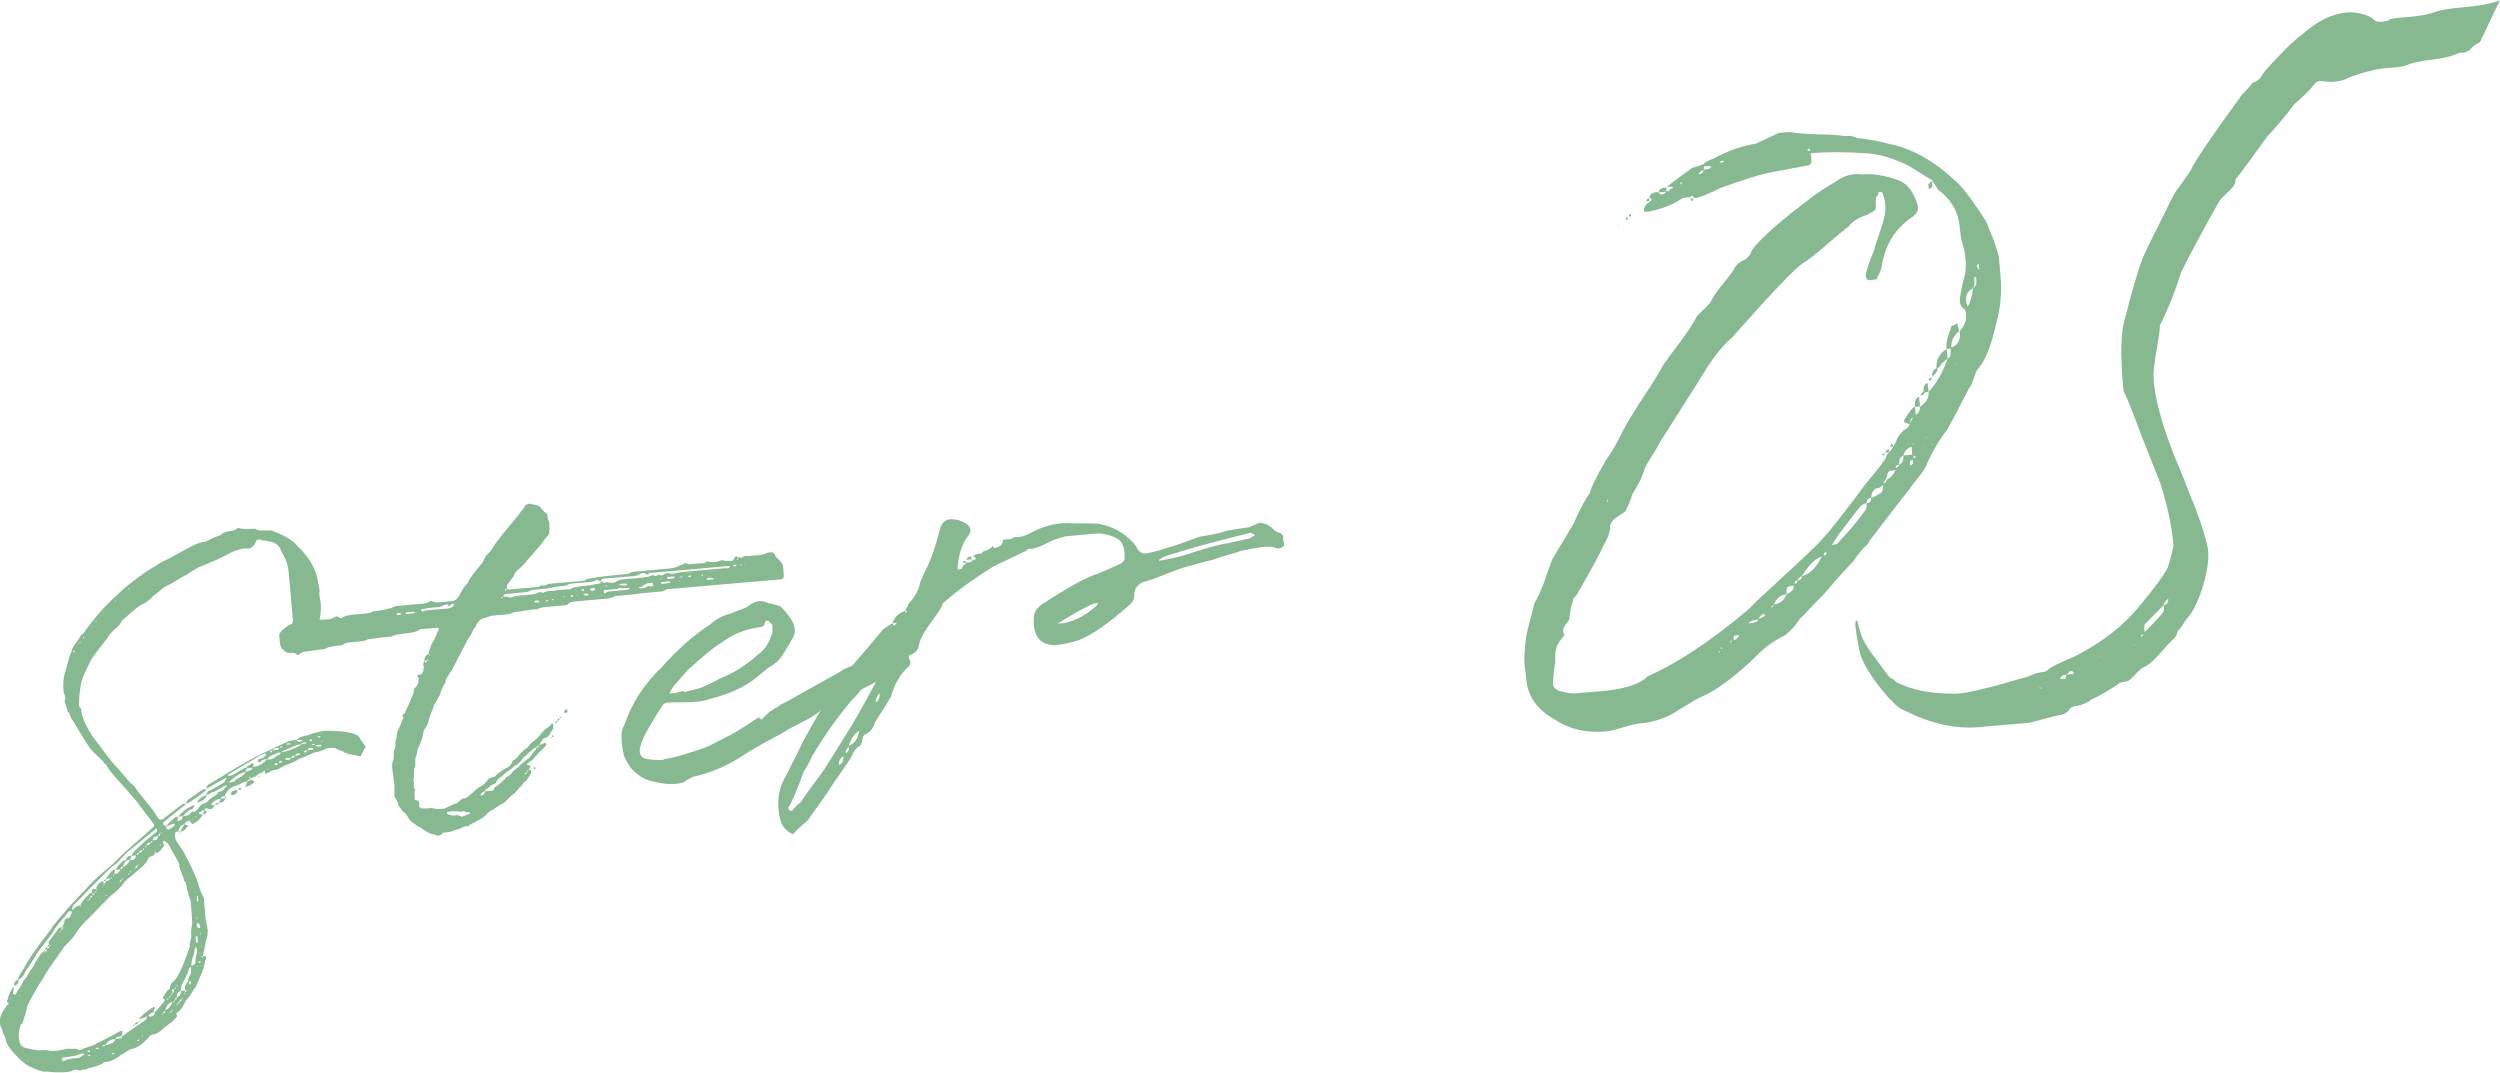 <?xml version="1.0" encoding="UTF-8"?><svg id="_レイヤー_2" xmlns="http://www.w3.org/2000/svg" xmlns:xlink="http://www.w3.org/1999/xlink" viewBox="0 0 115.94 49.74"><defs><style>.cls-1{fill:#86b98f;}.cls-2{filter:url(#drop-shadow-1);}</style><filter id="drop-shadow-1" filterUnits="userSpaceOnUse"><feOffset dx="0" dy="0"/><feGaussianBlur result="blur" stdDeviation="3"/><feFlood flood-color="#fff" flood-opacity=".6"/><feComposite in2="blur" operator="in"/><feComposite in="SourceGraphic"/></filter></defs><g id="design"><g class="cls-2"><path class="cls-1" d="M11.48,36.24c.12-.05,.18-.09,.18-.12-.12,.01-.19,.05-.18,.12h-.03c-.09,.01-.14,.02-.16,.04-.02,0-.07,.03-.16,.08-.09,.05-.16,.08-.21,.08-.25,.08-.41,.24-.5,.48l.09,.05s-.04,.02-.08,.06v-.11c-.12,0-.18,.05-.19,.12l.19-.02c0,.13-.1,.2-.28,.21,0,.05-.06,.09-.18,.1,0-.04,.06-.08,.18-.12l.05-.06c.01-.06,.03-.09,.04-.11-.14,.01-.29,.09-.44,.23v.05s.03,0,.03,.01c0,0,0,.01,.03,.01h.11s-.03,.03-.05,.06c-.02,.03-.03,.05-.05,.07s-.03,.03-.05,.03c-.01,.04-.05,.04-.11,.02-.06-.02-.09-.03-.11-.03-.06-.03-.1,0-.13,.09l.06,.02s.06,.03,.06,.05l-.1,.12h-.08s.02-.08,.06-.19c-.07,0-.15,.04-.23,.1,0,.04,0,.05-.02,.06,.02,.02,.06,.02,.11,.02,.02,.02,.05,.02,.08,.02-.03,.07-.07,.12-.12,.15-.03,.07-.12,.16-.28,.24-.07,.08-.13,.05-.2-.09v-.03c-.16,.05-.25,.11-.26,.18l.06,.02s.06,.02,.08,.02l.03,.02c-.11,.19-.23,.28-.35,.27l.09-.17s.01-.04,.04-.07c.02-.03,.04-.06,.06-.1-.18,.05-.27,.17-.29,.35h.11s-.02,.04-.02,.07c-.02-.03-.05-.06-.09-.07h-.13s-.02,.08-.02,.15c-.01,.07,0,.16,.05,.27l.34,.51c.28,.52,.49,.96,.63,1.32,.11,.39,.21,.66,.31,.81l.05,.59,.03,.38c.02,.05,.04,.12,.05,.21,0,.09,.02,.15,.04,.19-.01,.04-.01,.08,.01,.12,.02,.04,.02,.07,0,.09,0,.09,0,.17-.03,.25-.03,.08-.09,.37-.19,.88h.03c.09-.01,.13,.02,.12,.1-.03,.07-.06,.18-.09,.32-.03,.14-.06,.24-.09,.32-.03,.06-.08,.17-.15,.34-.07,.17-.12,.29-.17,.37-.03,.04-.09,.12-.17,.26-.08,.13-.15,.23-.22,.29-.03,.04-.07,.1-.12,.2-.05,.09-.08,.15-.09,.17l-.12,.15s-.07,.07-.1,.09l-.05,.03s-.04,.05,0,.08c.03,.03,.04,.06,.02,.08l-.22,.24s-.1,.07-.19,.14c-.09,.07-.16,.13-.22,.17-.18,.18-.34,.27-.46,.28-.11,0-.2,.08-.28,.21-.26,.27-.51,.43-.74,.47-.07,.02-.17,.07-.28,.15-.12,.07-.2,.12-.23,.14-.13,.12-.32,.22-.54,.29-.14,.01-.22,.03-.24,.05-.1,.08-.25,.14-.44,.19-.19,.04-.33,.09-.39,.13h-.13c-.07,.05-.15,.06-.24,.03-.09-.03-.17-.03-.22,0-.05,.04-.13,.07-.25,.08s-.19,.03-.23,.05c-.11,0-.25,0-.43-.03-.18-.03-.32-.04-.41-.03-.13,0-.39-.1-.78-.28-.33-.22-.62-.52-.89-.89-.06-.07-.1-.17-.13-.3-.03-.13-.07-.22-.11-.27-.02-.03-.03-.08-.04-.13s-.02-.09-.04-.11c-.15-.29-.11-.6,.13-.93,.02-.02,.04-.05,.06-.09s.04-.07,.06-.08c.1-.05,.1-.1-.01-.16,0-.05,0-.09,.04-.11,.02-.15,.09-.31,.2-.5l.07-.09c0,.09,0,.15-.01,.19,0,.02,0,.04-.02,.08,0,.04,.02,.07,.06,.1,.05,0,.08-.02,.08-.03,.03-.07,.09-.18,.18-.31,.09-.13,.15-.24,.17-.31,.02-.02,.05-.06,.11-.13,.06-.07,.09-.13,.11-.18,.03-.06,.08-.13,.14-.22,.07-.09,.11-.16,.14-.21,.01-.05,.11-.21,.28-.46,.01-.04,.06-.08,.12-.12l.1-.12v.11c.06,0,.09-.04,.08-.11h-.08s.02-.08,.07-.11l.1-.12v-.13c.04-.06,.2-.27,.47-.64,.02-.02,.07-.03,.16-.04v.08s.03-.03,.03-.03c.02-.02,.03-.03,.05-.03-.02,0-.04,0-.05,0l-.03-.02s.04-.09,.07-.17c.03-.07,.04-.13,.04-.17,.07-.06,.14-.09,.23-.1,0-.02,.02-.06,.06-.14,.04-.08,.05-.13,.03-.16h-.13s-.17,.22-.17,.22l-.34,.41s-.07,.09-.11,.15-.08,.12-.12,.19c-.04,.07-.08,.12-.11,.16-.42,.54-.63,.82-.63,.84-.05,.09-.13,.23-.26,.42-.13,.18-.22,.33-.29,.44-.04,.15-.16,.27-.34,.38,0-.02,0-.05,.02-.08,.01-.04,.03-.07,.04-.11,.01-.04,.1-.18,.26-.43,.17-.32,.42-.69,.74-1.12l.51-.67c.04-.09,.14-.22,.28-.38,.14-.16,.23-.26,.28-.32,.13-.17,.35-.42,.65-.73,.31-.31,.51-.53,.61-.65,.15-.16,.47-.45,.98-.87l.42-.41c.18-.18,.46-.43,.83-.75,.37-.32,.58-.51,.65-.57,.08-.06,.09-.13,0-.22l-.79-1.04c-.4-.47-.71-.82-.93-1.05-.28-.32-.43-.53-.46-.63l-.06-.02s-.04-.07-.06-.1c-.04-.05-.13-.14-.28-.27-.15-.13-.25-.24-.31-.32-.12-.15-.39-.59-.82-1.31-.06-.05-.11-.17-.17-.36-.05-.01-.09-.06-.09-.15-.08-.26-.13-.4-.14-.42,.05,0,.07-.07,.04-.19l-.07-.21c-.04-.41,0-.75,.1-1.01l.12-.44c.01-.06,.03-.13,.06-.22,.03-.09,.06-.17,.09-.22,.02-.13,.11-.28,.26-.46,.02-.02,.05-.08,.11-.17,.05-.1,.12-.16,.19-.21,.03-.04,.08-.11,.14-.2,.06-.09,.12-.17,.17-.23,.18-.23,.37-.45,.56-.67l.4-.41c.71-.69,1.42-1.24,2.12-1.64,.13-.1,.32-.2,.54-.29,.14-.08,.45-.26,.93-.51,.31-.17,.54-.26,.71-.28,.02,0,.04,0,.08-.02,.04-.01,.07-.03,.12-.05,.04-.02,.07-.03,.09-.04,.07-.04,.16-.09,.29-.13,.12-.05,.19-.07,.21-.07,.06-.1,.19-.16,.38-.18,.19-.03,.31-.07,.38-.13,.02-.02,.04-.03,.06-.03,.03,0,.05,0,.07,.02,.11,.04,.33,.05,.65,.02,.05,0,.08,0,.08,.02,.08,.05,.19,.07,.36,.06,.16,0,.28,0,.35,0,.58,.2,.97,.43,1.19,.68,.38,.38,.62,.69,.73,.94,.15,.27,.24,.54,.26,.79,0,.02,.02,.08,.04,.2,.03,.12,.04,.21,.02,.28,0,.11,.01,.25,.06,.43,.04,.41-.02,.82-.16,1.23,0,.04-.01,.13-.04,.29-.03,.16-.05,.27-.06,.34,0,.16-.02,.25-.06,.28-.03,.02-.13,0-.28-.06-.09-.03-.17-.07-.23-.12-.06-.05-.13-.12-.21-.21-.08-.09-.14-.15-.18-.19,.01-.06,0-.15-.07-.29-.06-.14-.06-.25-.01-.32,.01-.04,.02-.13,0-.27l-.18-2.06c-.03-.29-.1-.54-.23-.76,0-.02-.02-.06-.06-.12-.04-.06-.06-.11-.07-.14-.09-.24-.28-.38-.55-.41-.04-.01-.11-.03-.21-.04-.1,0-.18-.03-.24-.06-.09,0-.14,.04-.15,.09l-.09,.17c-.12,.14-.23,.19-.34,.16-.29,0-.62,.12-1,.33-.19,.11-.6,.29-1.22,.54-.09,.04-.21,.12-.37,.22-.16,.11-.29,.18-.37,.22-.09,.04-.21,.11-.36,.21-.15,.1-.28,.17-.39,.21-.09,.04-.19,.12-.32,.23-.13,.11-.22,.19-.29,.23-.21,.22-.41,.36-.58,.43-.12,.06-.27,.18-.46,.35-.18,.17-.33,.29-.43,.37-.03,.11-.15,.26-.37,.44-.17,.16-.28,.3-.34,.43-.34,.41-.58,.73-.73,.96-.23,.47-.36,.77-.41,.9-.06,.17-.1,.47-.14,.9,0,.02,0,.05,0,.11,0,.06,0,.1-.01,.14,0,.04,0,.08,.02,.12,.02,.04,.05,.08,.09,.11-.01,.27,.15,.67,.48,1.2,.1,.15,.26,.36,.46,.62,.2,.26,.34,.45,.43,.57l.6,.68s.07,.08,.17,.2c.09,.12,.18,.2,.25,.25l.06,.05c.11,.17,.29,.41,.55,.72,.26,.31,.44,.56,.55,.75,.08,.12,.19,.12,.32,0l.43-.33,.41-.31h.13s.06-.11,.09-.18c.47-.33,.72-.5,.74-.5h.13s-.02,.04-.02,.04c-.02,.02-.03,.04-.05,.06l-.46,.34c-.2,.14-.33,.22-.39,.22l-.1,.09-.98,.79v.11s.06,.01,.09,.05l.06,.02v.08s.07,.08,.07,.08c.03-.02,.08-.04,.13-.07,.05-.02,.09-.05,.13-.08,.03-.03,.06-.07,.07-.13-.07,0-.13,.02-.19,.04-.02,0-.05,.01-.09,.04-.04,.02-.08,.03-.12,.04,0-.02,.02-.06,.07-.11,.03-.04,.09-.1,.19-.18,.09-.08,.15-.13,.16-.15h.13c-.03,.1-.06,.17-.09,.21,.2-.02,.3-.1,.3-.24l-.21,.02c.19-.25,.45-.43,.76-.55-.04,.11-.08,.18-.12,.2-.14,.05-.28,.16-.43,.33,.14-.01,.25-.04,.32-.08,.03-.09,.08-.13,.15-.12,.11,0,.21-.09,.3-.24,.08-.1,.17-.15,.26-.16l.1-.06c.05-.07,.13-.15,.25-.22,.12-.07,.2-.13,.23-.17,0-.05,.03-.08,.1-.09,.11,0,.22-.11,.35-.3-.07,0-.26,.1-.57,.29-.07,.04-.14,.06-.21,.05,0-.07,.04-.13,.15-.18,.03-.02,.11-.06,.22-.13s.2-.12,.27-.16c.03-.07,.07-.14,.12-.2-.09,0-.14,.03-.16,.07-.16,.07-.37,.18-.64,.35l-.05,.03c-.05,.02-.09,.04-.1,.06,0-.11,.04-.18,.14-.23,.89-.55,1.55-.94,1.98-1.17,.12-.08,.69-.36,1.71-.82,.07-.02,.18-.04,.35-.06,.04,.09,.13,.11,.25,.06h.03s-.03-.05-.03-.05c-.02,0-.05,0-.11,0-.05,0-.1,0-.13,0,.03-.06,.1-.1,.2-.14,.11-.04,.17-.05,.18-.06,.07,0,.17-.03,.29-.08,.12-.05,.22-.07,.29-.08,.21-.07,.44-.09,.7-.06,.45,0,.8,.05,1.04,.15,.15,.06,.24,.14,.26,.25,.06,.07,.13,.17,.22,.31,.02,.03,.02,.05,0,.05-.11,.21-.18,.34-.21,.4h-.11c-.06-.02-.17-.05-.33-.07-.16-.02-.29-.07-.36-.13l-.28-.11c-.1-.08-.27-.09-.52-.04-.1,.06-.25,.12-.44,.17-.09,0-.22,.06-.39,.14-.14,.07-.29,.12-.44,.17-.02,.02-.04,.04-.08,.06l-.05,.03c-.07,.04-.2,.1-.39,.17-.19,.07-.34,.15-.44,.23-.14,.01-.28,.05-.42,.12v-.05c-.03-.05-.05-.08-.07-.08-.02,.02-.05,.04-.12,.06-.06,.02-.1,.05-.11,.09-.09,0-.2,.07-.33,.19-.14,.05-.22,.07-.24,.07,0-.07-.03-.08-.08-.02,.04,0,.06,0,.08,.02v.11s.12,0,.12,0l.06,.02v.05c-.11,.14-.25,.21-.41,.22l.07-.17ZM.84,45.43c.05,.14-.01,.24-.19,.29-.01-.14,.05-.24,.19-.29Zm7.5-5.3c-.03-.09-.21-.42-.55-1.01l-.15-.12h-.08s0,.11,0,.11c.08,.06,.08,.12,.01,.16-.02,.02-.03,.04-.05,.07-.02,.03-.04,.06-.07,.09-.03,.03-.06,.06-.08,.07-.03,.04-.09,.06-.18,.07l-.05,.09s-.06,.02-.12,.05c-.06,.03-.11,.06-.14,.08-.06,.18-.21,.37-.46,.55-.08,.08-.2,.18-.35,.3-.15,.12-.24,.2-.28,.24-.16,.23-.33,.41-.49,.53-.14,.1-.31,.27-.54,.51-.22,.24-.37,.38-.43,.44l-.22,.23c-.24,.2-.47,.49-.71,.87l-.3,.32-.12,.12c-.05,.08-.2,.3-.46,.66-.26,.36-.44,.65-.55,.86-.18,.25-.4,.64-.68,1.17-.08,.28-.12,.44-.12,.5-.03,.04-.06,.11-.08,.22-.02,.11-.06,.18-.13,.2-.1,.33-.12,.57-.07,.71,.02,.21,.12,.34,.3,.38,.37,.09,.61,.13,.71,.1,.11,0,.19,0,.24,0,.11,.03,.22,.04,.33,.04,.11,0,.24-.02,.39-.05s.27-.05,.36-.06c.02,.02,.07,.02,.15,.01,.08,0,.13-.01,.15-.01,.11,.06,.19,.08,.22,.06,.07-.04,.19-.09,.37-.14,.18-.05,.3-.11,.39-.17,.16-.07,.37-.18,.65-.33,.27-.15,.44-.24,.49-.26l.03,.02s.02,.04,0,.08c0,.05,0,.1-.04,.14,.06,.03,.12,0,.21-.1l.94-.65,.04-.17s-.04,.04-.08,.06l-.08,.03c-.05,.02-.12,.04-.21,.05v-.03c.33-.3,.56-.47,.68-.52h.05s0,.07-.03,.12c-.02,.05-.03,.08-.03,.1,.07,0,.12-.02,.13-.04,.26-.31,.4-.48,.41-.52-.04,0-.07-.01-.09-.05-.02-.03-.02-.06,0-.08,.02-.02,.04-.06,.08-.13,.04-.07,.08-.12,.12-.16,.04-.04,.08-.07,.11-.09-.01-.14,.06-.27,.21-.37,.2-.23,.44-.77,.72-1.6-.02-.05-.02-.13,.02-.24,.03-.11,.05-.19,.04-.25-.02-.18,0-.35,.04-.52,.01-.06,0-.23-.02-.51l-.04-.48c0-.09-.02-.16-.05-.21,0-.02-.01-.05-.03-.09-.02-.04-.04-.08-.04-.12,.02-.02,.02-.04,0-.07-.01-.03-.02-.06-.04-.09-.01-.04-.02-.06-.02-.08,0-.11-.03-.19-.05-.24,0-.05-.04-.1-.09-.15,0-.02,0-.06-.02-.12-.01-.06-.03-.1-.05-.12-.09-.26-.15-.43-.18-.5ZM2,49.14h.03s0-.03,0-.03l-.02,.03Zm.13-5.03h-.08s.01,.06,.03,.06c.03-.02,.05-.04,.05-.06Zm.17-.21h-.11s0,.09,0,.09c.07,0,.1-.04,.1-.09Zm0-.08v.05s.06-.01,.06-.03c-.02-.02-.04-.02-.06-.02Zm.22-.21h-.03s.03,.03,.03,.03v-.03Zm.19-.23h-.03s.01,.06,.03,.05v-.05Zm.11-.2c-.07,0-.08,.03-.02,.06l.02-.06Zm.1-.12c-.07,0-.11,.03-.1,.06,.07,0,.11-.03,.1-.06Zm.97,5.86s0-.05,.02-.06c-.02,0-.04,0-.06,0-.02,0-.04,0-.05,0-.04,0-.08,.02-.13,.04-.05,.02-.1,.04-.14,.05-.04,.01-.08,.02-.12,.02-.12,.03-.28,.05-.48,.07-.02,0-.03,.02-.05,.06l-.02,.06s.04,.05,.11,.04c.1-.06,.29-.11,.56-.13,.05,.01,.12,0,.21-.06,.08-.05,.14-.08,.15-.08Zm2.22-9.24s.02-.05,.02-.08c.03-.06,.23-.25,.6-.59l.55-.45v-.11s-.03-.03-.06,0c-.13,.1-.33,.26-.59,.48-.26,.22-.46,.38-.59,.48-.07,.04-.28,.25-.62,.62l-.28,.21c-.83,.81-1.26,1.24-1.29,1.3-.25,.26-.38,.38-.4,.39-.08,.08-.12,.17-.11,.28,.12-.1,.18-.15,.2-.15,.01-.04,.08-.06,.18-.07,0,.05,.03,.06,.08,.02-.02,0-.05,0-.08-.02,.04-.13,.18-.3,.41-.52,.02-.04,.06-.06,.13-.07,0-.07,0-.12,.02-.14,.02-.02,.08-.03,.18-.04v.05s.05-.01,.08-.03c-.02,0-.04,0-.06-.02h-.03c.07-.22,.19-.34,.35-.35v.11c.08,0,.11-.04,.11-.12h-.11s.03-.05,.1-.11v.11c.13-.01,.2-.05,.21-.12l-.21,.02s.12-.17,.32-.41h.13c-.03,.1-.05,.16-.06,.18,.14,0,.24-.06,.28-.21l-.21,.02c.03-.09,.14-.23,.34-.41,.02-.02,.06-.03,.13-.04,.04-.15,.13-.22,.28-.21-.05,.08-.07,.14-.06,.2,.16,.02,.25-.05,.25-.21l-.19,.02Zm-2.69-9.43s.05-.02,.05-.06l-.06-.02s0,.03-.02,.03l.03,.05Zm.16,12v.03s.03-.03,.03-.03h-.03Zm.05-12.37s-.04,.01-.02,.03l.02-.03Zm.1-.12s-.05,.03-.05,.08c.04,0,.05-.03,.05-.08Zm.12-.23v.08s.06-.03,.06-.03l-.06-.05Zm.28,19.26s.05-.01,.05-.03c-.02-.03-.04-.05-.06-.05-.02,0-.04,.01-.05,.03l-.02,.03s.05,.02,.08,.02Zm-.02-7.05c-.05,.02-.07,.04-.05,.06,.03-.02,.05-.04,.05-.06Zm.03,7.18s-.06,.03-.08,.03l.06,.02,.06,.02s0-.06,.02-.06c-.02,0-.03,0-.03-.01,0,0,0-.01-.03-.01Zm.04-7.29s-.06,.06-.07,.11c.05,0,.08-.04,.07-.11Zm-.01-12.5s-.04,.01-.03,.03l.03-.03Zm.11,12.41c-.07,0-.1,.04-.1,.09,.07,0,.1-.04,.1-.09Zm-.08,7.73h.03s0-.03,0-.03l-.02,.03Zm.04-20.26s0,.04-.02,.06v.03s.04-.03,.02-.08Zm.04,12.44v.05c.08,0,.11-.03,.11-.06h-.11Zm.21-.12c-.07,0-.11,.03-.1,.06,.04,0,.07-.02,.1-.06Zm.02,7.32s.07-.02,.1-.04c-.02,0-.04,0-.08-.02l-.03-.02s-.04,.06-.08,.06l.08,.02Zm-.04-19.84c-.05,0-.06,.02-.02,.06l.03-.03v-.03Zm.12-.2s0,.03-.02,.03l.02-.03Zm.15,12.49s-.04,.03-.02,.08c0-.02,0-.04,.02-.06v-.03Zm.03,7.42c.06,.01,.1,0,.13-.07-.07,0-.12,.02-.13,.04h-.03s.01,.03,.03,.03Zm.05-20.15h-.03s0,.06,0,.06l.02-.06Zm.02,12.61s-.05,.08-.04,.11c.03-.04,.05-.08,.04-.11Zm.06,7.48c.23-.02,.39-.11,.46-.26h-.13c-.18,.06-.29,.14-.33,.26Zm.07-6.92l-.06-.05v.05s.06,0,.06,0Zm.22-.86s-.05,.02-.05,.06c.04,0,.05-.02,.05-.06Zm.05,8.23s.04-.06,.08-.06l-.03-.02h-.11s.03,.03,.03,.03c.02,.02,.03,.03,.03,.05Zm.05-8.35s-.05,.03-.05,.08c.04,0,.05-.03,.05-.08Zm.07-12.73l-.02,.06h.03s0-.06,0-.06Zm.19,20.34c.07,0,.11-.05,.12-.12-.04,0-.07,.01-.11,.02-.04,.01-.06,.02-.08,.02-.04-.02-.08,.02-.13,.09l.19-.02Zm-.01-7.26s-.04,.07-.02,.08c.01-.04,.02-.06,.02-.08Zm.1-.12c-.05,.04-.08,.08-.1,.12,.07,0,.1-.04,.1-.12Zm.05-.6c-.07,0-.1,.04-.1,.12,.07,0,.1-.04,.1-.12Zm-.05,.6c.07,0,.08-.02,.02-.06,0,.02,0,.04-.02,.06Zm.12-.74l-.07,.14c.14-.01,.26-.12,.35-.33-.04,0-.07,.02-.1,.04-.04,0-.06,0-.08,0l-.1,.14Zm.19-12.68l-.02,.03s0-.03,.02-.03Zm.04,13.12c-.05,0-.06,.03-.02,.08,.01-.04,.02-.06,.02-.08Zm-.02-13.23c0,.05,0,.08-.02,.08,.07,0,.08-.03,.02-.08Zm0,21.25l.02-.03h-.03s0,.03,0,.03Zm.05-8.05c.05,0,.06-.03,.02-.08l-.02,.08Zm.1,7.93l.08-.03h-.03s-.05,.03-.05,.03Zm.09-21.21h-.05s.03,.03,.03,.03l.02-.03Zm-.02,20.42c-.04-.05-.03-.08,.05-.09l-.05,.09Zm.09-7.35c-.05,0-.06,.03-.02,.08,0-.02,0-.05,.02-.08Zm-.04,7.27c.01-.07,.07-.11,.18-.12-.01,.07-.07,.11-.18,.12Zm.14-7.38c-.07,0-.1,.04-.1,.12,.07-.02,.1-.06,.1-.12Zm.04,8.12s.04-.01,.05-.03l-.03-.02s-.05,.03-.1,.04c.02,.02,.05,.02,.08,.02Zm.02-8.7c-.07,0-.11,.04-.1,.09,.07-.02,.1-.05,.1-.09Zm-.06,.57c.07,0,.09-.03,.05-.06,0,.02-.01,.04-.05,.06Zm.04,7.26l.1-.12c-.01,.07-.04,.11-.1,.12Zm.19-7.96c-.11,0-.17,.05-.18,.12,.12-.01,.18-.05,.18-.12Zm-.12-12.49h-.05s.06,.03,.06,.03v-.03Zm.14,21.1v-.05s-.05,.06-.05,.06h.05Zm.05-8.73s-.05,.04-.04,.11c.04,0,.05-.04,.04-.11Zm-.01-12.5h-.03s.03,.03,.03,.03v-.03Zm.11,12.39s-.05,.04-.04,.11c.04,0,.05-.04,.04-.11Zm.21-.13c-.11,0-.18,.05-.21,.13,.12-.01,.19-.05,.21-.13Zm-.11,8.06c.18,.04,.29-.02,.31-.19-.18,.02-.28,.08-.31,.19Zm.06-7.35c0-.05-.02-.06-.06-.02,.02,0,.03,0,.03,.01,0,0,.01,.01,.03,.01Zm0-13.21v.05s.03,0,.03,0l-.03-.05Zm.14,12.44c-.07,0-.11,.03-.1,.06,.07,0,.11-.03,.1-.06Zm.25-.24c-.16,.01-.25,.08-.25,.19,.15,.04,.23-.02,.25-.19Zm-.1,.77v-.05s-.08,.03-.08,.03c0,.02,.03,.03,.08,.02Zm0-.05l.02-.08s-.02,.05-.02,.08Zm.06,7.18s.01,.05-.02,.06l.02-.06Zm.14-8.01c-.05,0-.08,.04-.07,.11,.05,0,.08-.04,.07-.11Zm.02,.51h-.05s.06,.05,.06,.05v-.05Zm.05-.6s-.05,.03-.05,.08c.05-.02,.07-.05,.05-.08Zm.04,8.5s0-.05,.02-.06c-.07,0-.08,.02-.02,.06Zm.02-.08c.07,0,.11-.04,.1-.09-.05,0-.09,.04-.1,.09Zm.1-.12c.19-.12,.3-.26,.34-.41-.18,.05-.29,.19-.34,.41Zm.07-.49s.03-.02,.05-.04c.02-.03,.03-.04,.05-.05-.07,0-.1,.04-.1,.09Zm.11,.67v-.05s-.04,.02,0,.05Zm-.01-.78s.05-.03,.1-.09c-.07,0-.1,.04-.1,.09Zm.06,.7s.04-.01,.05-.03c.02-.02,.03-.04,.05-.06-.07,0-.1,.04-.1,.09Zm.04-.79s.05-.08,.04-.11c-.04,0-.05,.04-.04,.11Zm.05-.3l.02,.19c.05-.02,.07-.09,.06-.19h-.08Zm0,.98h.05s-.03-.06-.03-.06l-.02,.06Zm.05-.38c.05,0,.08-.04,.07-.11-.05,.06-.07,.1-.07,.11Zm.06-.6c.05,0,.08-.04,.07-.11-.05,.06-.07,.1-.07,.11Zm.02,.48c.07,0,.1-.04,.1-.09-.07,0-.1,.04-.1,.09Zm.1,.26s.02-.05,.02-.08l-.05,.03,.03,.05Zm-.02-.86c.05,0,.06-.03,.02-.08-.02,.04-.02,.07-.02,.08Zm0-7.67c.05,0,.08-.03,.07-.09-.05,0-.08,.03-.07,.09Zm.65,7.1c.03-.11,.03-.23,.02-.35-.02,0-.04,.02-.08,.06-.11,.33-.23,.58-.34,.73-.05,.2-.07,.31-.05,.33-.14,.03-.2,.13-.19,.29,.14-.05,.2-.14,.19-.29l.19-.02v.08c.06-.02,.08-.05,.08-.09h-.08c-.02-.19,.03-.33,.15-.41-.01-.12,.02-.24,.11-.33Zm-.61,1.35c.07,0,.1-.04,.1-.09-.04,0-.07,.03-.1,.09Zm.1-.09c.07,0,.1-.05,.1-.12-.07,.02-.1,.06-.1,.12Zm.15-.17v-.03s-.05,.09-.05,.09c.02,0,.03-.02,.05-.06Zm.07-.17s.02-.05,.02-.08c-.05,0-.06,.03-.02,.08Zm.17-.23v-.03s-.03,.04-.02,.08l.02-.06Zm.14-.28v-.08s-.09,0-.09,0c-.01,.04-.01,.06,0,.08,0,.05,.02,.08,.03,.08,.03-.04,.05-.07,.05-.09Zm.23-1.25c.03-.12,.05-.2,.05-.23,0-.04,0-.07,0-.11l-.03-.02v-.08s-.06,.06-.06,.06c-.02,.02-.03,.08-.04,.18s-.03,.17-.06,.21c-.06,.19-.08,.33-.07,.44,.12-.05,.18-.1,.18-.15,0-.07,0-.17,.04-.29Zm-.21,1.14s.04-.02,.02-.06l-.02,.06Zm.05-7.46s.04-.03,.02-.08l-.02,.08Zm.04,7.23h.03s0-.03,0-.03l-.02,.03Zm.06-3.92v.03s.03,0,.03,0l-.03-.02Zm.07,2.07l-.02,.06v.16c.02,.07,.03,.11,.05,.1,.03-.02,.05-.05,.05-.09l-.02-.19-.06-.05Zm0-5.51l.05-.03s-.04,0-.05,0v.03Zm.03,4.64s-.02,.05-.02,.08l.03,.03c0-.05,0-.09,.02-.11h-.03Zm.04,2.29v-.03s-.05,.03-.05,.03h.05Zm-.04-1.97s-.01,.08,.01,.12c.02,.04,.04,.06,.06,.06,.05,0,.08-.02,.08-.03,.02-.02,0-.06-.02-.12-.03-.06-.07-.09-.1-.09l-.02,.06Zm0-5.64c.11-.19,.26-.3,.46-.34-.04,.16-.19,.28-.46,.34Zm0,4.37v.16s.02,.03,.02,.03l.03,.05,.02-.06-.02-.19s-.03-.03-.03-.05c0,.02,0,.03-.01,.03s-.01,0-.01,.03Zm.13,3.07l.05-.06s-.01-.03-.03-.03c-.02,.02-.04,.03-.08,.03,0,.04,.02,.05,.06,.05Zm.04-.44l-.03-.02-.02,.03h.05Zm0-.87l.02-.03-.03-.05-.02,.06s.03,0,.03,.02Zm0-1.14h-.03s.03,.03,.03,.03v-.03Zm.04,1.7v-.05s-.03,.06-.03,.06h.03Zm.04,.51s.02-.05,.02-.08c-.07,0-.08,.03-.02,.08Zm.18-7.55c.04-.15,.13-.23,.28-.24-.04,.15-.13,.23-.28,.24Zm2.18-1.3c.23-.02,.45-.14,.65-.35-.15-.02-.25,.02-.31,.13-.02,0-.04,0-.05,0l-.06-.02s-.02-.01-.02-.04c0-.03,.02-.05,.03-.07l.21-.07s.05-.05,.1-.09c.04,0,.05-.04,.04-.11h-.11c-.09,.04-.22,.11-.39,.23-.19,.11-.6,.35-1.23,.73-.02,.02-.02,.04-.02,.06,.09,.03,.22-.02,.39-.14,.02,0,.08-.04,.19-.11,.11-.07,.2-.11,.27-.12,.01-.04,.06-.08,.14-.12,.08-.04,.12-.07,.14-.09l.06,.05s0,.04-.02,.06c0,.05,0,.08-.02,.08Zm-.36,.22c-.3,.1-.55,.26-.77,.5,.11,0,.2-.03,.27-.05,.03-.06,.11-.12,.23-.18,.12-.06,.2-.13,.23-.18,.03-.02,.05-.05,.05-.08Zm-.65,.95c.03-.06,.13-.09,.29-.1-.02,.15-.11,.22-.25,.24l-.08-.05,.02-.03s.02-.04,.02-.06Zm.39-.2s.05,.01,.08,.05c0,.02-.02,.03-.05,.03h-.11s.02-.07,.07-.08Zm.24-.05s-.02-.05,.05-.06l-.05,.06Zm.02-.7c.16-.01,.28-.08,.36-.19l-.29,.03-.07,.17Zm.64,.19s.03,.02,.03,.05h-.03s-.06-.05-.06-.05h.05Zm.26-.16v-.11s.26-.02,.26-.02c0,.05,0,.09-.03,.11-.02,.02-.06,.04-.1,.05-.04,.01-.07,.03-.09,.05-.02-.02-.03-.04-.03-.08Zm.4-.66s.1-.06,.19-.11c.09-.05,.15-.11,.16-.16-.12,.01-.2,.03-.21,.05-.02,0-.09,.03-.21,.09-.12,.06-.2,.12-.22,.2,.14-.01,.24-.03,.29-.05Zm-.14-.34l-.02,.06,.06,.02,.07-.09h-.11Zm.23-.12c-.07,0-.1,.04-.1,.09h.16c.07-.02,.11-.05,.1-.1h-.16Zm.07,.79l.02-.03,.02-.06h-.13s0,.04-.02,.04c.02,.03,.06,.05,.11,.04Zm.23-.13s0-.03,.02-.03l-.03-.05c-.09,0-.13,.05-.12,.12,.02-.02,.06-.03,.13-.04Zm-.01-.75c-.05,0-.08,.03-.08,.06h.08s.05-.04,.05-.04l-.06-.02Zm.89-.05v-.03s-.16,.01-.16,.01l-.7,.3-.02,.03c.22,0,.51-.11,.89-.32Zm-.67,.68c.09,.03,.17,0,.23-.1l-.24,.02-.05,.06,.06,.02Zm.07-.76s-.04,.01-.05,.03h-.03s.05,.03,.08,.02h.11s.02-.04,.02-.04l-.03-.02h-.11Zm.17,.67c.11,0,.16-.04,.15-.1-.11,0-.16,.04-.15,.1Zm.17-.77l-.05,.03h.05s0-.03,0-.03Zm.21,.6h.03s-.01-.03-.03-.03c-.11-.03-.18,0-.21,.1,.09,0,.16-.03,.21-.07Zm.28-.56c-.14,.01-.22,.06-.23,.13,.03-.04,.11-.06,.24-.07,.02,0,.03-.01,.02-.03-.02,0-.03,0-.03-.02Zm.04,.43s.03-.02,.02-.06c-.02,0-.04,.01-.08,.03-.04,0-.05,.01-.05,.03,0,.04,.01,.05,.03,.05,.05,0,.08-.02,.08-.06Zm.26-.08s.03,0,.03-.02,0-.01,.03-.02c-.02,0-.03,0-.03-.02,0-.02-.01-.03-.03-.02-.13-.03-.2,0-.21,.1l.21-.02Zm-.07-.48s-.06,.03-.08,.03l.03,.02s.06,.03,.06,.05l.05-.06s-.02-.05-.06-.05Zm.08,.26h.13s-.05-.06-.14-.05c0,.02,0,.03-.02,.03l.03,.02Zm.38,.07l.05-.03-.06-.05-.24,.02c.02,.05,.1,.07,.25,.06Zm-.15-.45s.08,.05,.11,.04l.05-.06h-.16Zm.21,.24s.03-.01,.05-.03l-.03-.02-.02,.03s-.04,0-.05,0c.02,.02,.04,.02,.06,.02Zm.02-.41l-.03-.02-.02,.03h.05Z"/><path class="cls-1" d="M23.58,27.34l1.29-.11c.09,0,.18-.04,.26-.1,.08,.05,.16,.04,.24-.02,.02-.02,.1-.03,.24-.05l1.31-.11c.16-.01,.27-.05,.31-.11l.19-.02c.35-.07,.87-.13,1.55-.19,.11,0,.19-.03,.24-.05,.05-.04,.12-.06,.21-.07l1.58-.14c.23-.02,.42-.07,.55-.16,.04,0,.08-.02,.12-.04s.07-.03,.09-.04c.03-.02,.07-.02,.11,.02,.04,.01,.06,.02,.08,.02l.72-.06s.04-.01,.05-.03c.02-.02,.03-.03,.05-.03,.03-.02,.06-.02,.08,0,.22,.03,.41,.02,.56-.05,.05-.02,.1-.03,.13-.01,.06,.03,.2,.04,.43,.02l.07-.09c.06-.15,.13-.16,.21-.02-.04,0-.06,.01-.08,.03l.03,.05s.05-.08,.04-.14c.05,0,.09,0,.11,.04,.04,0,.08-.02,.14-.07,.06-.04,.12-.05,.17-.02l.4-.04c.06,.01,.19,0,.4-.06,.05-.04,.16-.07,.34-.08,.04,0,.08,.04,.15,.12,0,.07,.04,.12,.09,.15,.17,.15,.27,.28,.28,.41l.03,.38c.01,.12-.04,.19-.15,.2l-1.77,.15-3.4,.3c-.11,0-.18,.03-.21,.07-.04,.02-.09,.04-.16,.04l-.86,.08c-.27,.04-.63,.08-1.1,.12h-.16c-.08,.07-.21,.11-.37,.13l-1.47,.13c-.18,.02-.29,.05-.34,.11-.03,.04-.08,.06-.16,.07l-.78,.07c-.27,.02-.44,.06-.5,.12h-.16c-.29,.04-.51,.07-.67,.1-.21,.02-.35,.05-.4,.09-.03,.02-.09,.04-.16,.04l-.67,.06c-.09,0-.21,.05-.37,.11-.14,.01-.27,.1-.38,.28-.01,.05-.05,.13-.12,.21-.06,.09-.1,.16-.12,.21-.01,.06-.05,.13-.12,.21-.06,.09-.1,.16-.12,.21-.05,.09-.15,.29-.31,.59-.16,.3-.28,.54-.36,.71-.1,.12-.15,.2-.17,.26-.1,.12-.14,.22-.14,.31,0,.05-.01,.08-.05,.08-.08,.15-.15,.33-.22,.53-.02,.02-.05,.08-.09,.17-.05,.09-.09,.16-.12,.2-.02,.02-.03,.05-.05,.08l-.02,.08c-.03,.08-.07,.18-.12,.31-.05,.13-.08,.22-.1,.28,0,.09-.03,.19-.11,.31-.08,.12-.13,.2-.14,.26v.05s-.02,.04-.02,.06c-.02,.18-.1,.4-.24,.67-.03,.22-.06,.34-.08,.36-.03,.04-.04,.15-.03,.33,0,.09,0,.15-.01,.16-.05,.06-.07,.18-.05,.35,0,.09,0,.16-.03,.22,0,.02,0,.05,.02,.09,.01,.04,.01,.08,0,.1,0,.02,0,.04,0,.07,0,.03,0,.05,0,.07,0,.05,.02,.09,.04,.11,.04,.03,.04,.06,0,.08v.05s-.01,.13,0,.32c0,.05,.03,.08,.09,.07,.07,.01,.11,.06,.12,.15v.16s.1,.07,.1,.07c.09,0,.19,.01,.3,0l.19-.02c.11,.04,.28,.06,.49,.04,.09,0,.18-.04,.26-.1,.04,0,.09-.03,.17-.07,.08-.04,.14-.07,.2-.07l.08-.06,.23-.18s.04,0,.08,0c.04,0,.07-.02,.1-.04s.08-.06,.15-.12,.12-.1,.15-.12c.13-.14,.26-.24,.38-.3,.12-.06,.23-.17,.32-.32,.12-.05,.19-.08,.21-.1h.08c.08-.1,.26-.24,.53-.41,.04,0,.07-.02,.1-.05,.03-.03,.06-.05,.08-.05,.02-.02,.04-.05,.06-.09s.04-.07,.06-.09c0-.05,.02-.08,.07-.09,.05-.02,.1-.06,.14-.11s.09-.1,.13-.16c.05-.06,.09-.1,.12-.12,.05-.06,.12-.12,.23-.18l.22-.26c.12-.06,.27-.2,.45-.42,.11-.14,.21-.23,.3-.27,.02,0,.05-.03,.09-.09s.09-.09,.14-.09v.08c.02,.11,0,.19-.05,.25-.08,.1-.12,.17-.12,.23-.05,0-.09,.04-.1,.12v-.03c-.15,.01-.22,.06-.23,.13-.1,.12-.15,.2-.14,.25-.09,0-.13,.04-.13,.09-.07,0-.12,.03-.16,.07-.02,.02-.1,.09-.24,.21-.14,.12-.25,.23-.31,.32-.11,.14-.21,.22-.3,.24-.03,.04-.09,.09-.16,.15-.08,.06-.13,.1-.17,.12-.05,.02-.11,.07-.18,.14-.07,.07-.12,.12-.18,.14-.1,.08-.16,.16-.17,.23-.03,.04-.08,.07-.15,.09-.07,.02-.11,.05-.13,.09-.02,.02-.05,.05-.11,.08-.06,.03-.1,.07-.11,.1l-.02,.03s-.08,.06-.13,.07l-.07,.09v.03c.06,.05,.09,.05,.08,0,.09-.04,.13-.1,.12-.17l.32-.03c.05,0,.09-.03,.1-.09,0-.04,.04-.08,.12-.12l.23-.18s.11-.1,.22-.24c.09-.03,.17-.09,.25-.19,.03-.06,.1-.12,.2-.19,.1-.07,.17-.14,.2-.19l.45-.36c.05-.08,.14-.2,.29-.38v-.05c.08,0,.13-.05,.12-.12,.02,0,.11-.04,.26-.1,.05,0,.08,0,.08,.02v.08s-.51,.53-.51,.53c-.02,.02-.04,.05-.07,.09-.03,.04-.07,.07-.1,.09-.04,.02-.07,.05-.12,.08-.04,.03-.07,.06-.09,.08-.04,0-.04,.01,0,.03,.02,.02,.05,.02,.08,.02,.05,0,.08,.04,.09,.13v-.05c-.06,.04-.08,.09-.07,.14-.07,0-.1,.04-.1,.12-.09,0-.13,.06-.12,.15l-.08,.03h.05s.02-.03,.02-.09c.09,0,.13-.04,.13-.09,.05-.06,.07-.1,.07-.11h.11s.01,.15,.01,.15c-.14,.23-.22,.35-.24,.37-.05,0-.1,.05-.15,.13-.05,.09-.09,.13-.12,.13l-.27,.32c-.09,.04-.18,.12-.29,.24-.11,.12-.19,.19-.24,.21-.09,.04-.19,.11-.31,.19-.12,.08-.21,.14-.28,.16-.13,.12-.22,.2-.25,.24-.12,.1-.36,.24-.72,.41,0,.04-.01,.05-.05,.06-.06-.03-.19,0-.4,.12-.02,0-.07,.02-.16,.04s-.15,.05-.18,.07c-.09,.03-.21,.05-.37,.06-.04,0-.07,.02-.1,.06-.1,.1-.22,.11-.35,.03-.11,0-.27-.06-.48-.2-.08-.06-.19-.14-.34-.21-.12-.1-.2-.16-.26-.19-.04-.03-.07-.08-.11-.14s-.06-.1-.08-.12c-.02-.05-.09-.13-.21-.22-.06-.08-.1-.14-.12-.18-.06-.05-.09-.1-.09-.15,0-.05-.03-.12-.09-.21-.05-.08-.08-.15-.08-.18,0-.14,0-.28,0-.42s-.03-.28-.05-.44c-.02-.16-.04-.28-.05-.37-.02-.2,0-.33,.04-.41,.03-.06,.04-.16,.03-.3,0-.07,.01-.15,.06-.25,0-.05,0-.08,.02-.08-.01-.14-.01-.23,0-.27,.03-.06,.05-.14,.06-.25,0-.11,.03-.19,.06-.25,.03-.04,.11-.23,.25-.59-.08-.08-.06-.15,.06-.19,.02,0,.02-.03,.02-.08l.05-.09,.02-.05c.05-.08,.1-.19,.16-.34,.06-.15,.11-.27,.16-.37v-.16s.01,0,.01,0c.03-.04,.06-.09,.1-.14l.05-.06c.05-.08,.07-.16,.06-.25,.03-.02,.04-.06,0-.11-.03-.05-.05-.09-.05-.1l.02-.03c.11,0,.18-.03,.21-.07,.05-.06,.07-.14,.06-.25,.02,0,.03-.01,.02-.03,.03-.04,.02-.06-.03-.05v-.11s.01-.08,.06-.14l.03,.08c.05,0,.08-.03,.07-.09,.04,0,.06-.01,.08-.03-.02,0-.03-.02-.03-.05l-.05,.08h-.11c-.01-.12,.05-.23,.19-.33,0,.05,.02,.08,.06,.08h.03c-.06-.05-.1-.07-.11-.07,.02,0,.03,0,.03-.02,0,0,0-.02,0-.04,.07-.26,.15-.45,.25-.59,.03-.06,.07-.14,.11-.24,.04-.1,.08-.18,.11-.24v-.03s-.02-.05-.03-.05l-.8,.07h-.03c-.1,.08-.26,.14-.48,.17-.22,.03-.35,.04-.39,.05-.21,.02-.37,.06-.48,.12l-.21,.02c-.07,0-.18,.02-.33,.04-.15,.02-.26,.04-.33,.04-.18,.02-.29,.04-.34,.08-.03,.02-.09,.03-.16,.04l-.64,.06c-.07,0-.12,.03-.16,.07-.07,.04-.18,.07-.33,.08-.15,.01-.25,.03-.31,.05-.05,0-.11,.02-.16,.04-.05,.04-.14,.07-.26,.08-.07,0-.17,.02-.31,.04-.13,.02-.24,.03-.31,.04-.18,.02-.3,.05-.37,.11-.06,.08-.14,.08-.22,0-.04-.03-.15-.04-.33-.03-.05,0-.11-.03-.17-.09-.13-.08-.21-.21-.22-.39l-.03-.32c0-.07,.02-.13,.07-.17,.06-.09,.2-.21,.4-.33,.05-.04,.12-.05,.21-.02,.08,.06,.16,.08,.25,.03,.02-.04,.05-.06,.1-.06,0-.02,.02-.03,.08-.03,.32-.03,.53-.07,.64-.14l.51-.04c.11,0,.21-.04,.32-.11,.04-.02,.08-.03,.13-.01,.08,.06,.16,.08,.25,.03,.08-.06,.23-.1,.42-.12l.64-.06c.16-.01,.27-.05,.34-.11h.13c.25-.03,.45-.07,.58-.12,.07,0,.12-.02,.16-.04,.05-.04,.13-.07,.24-.08l1.15-.1c.18-.02,.29-.05,.34-.11,.05-.02,.1-.03,.13-.01,.08,.05,.2,.06,.36,.05l.54-.05c.14-.01,.25-.08,.33-.22,.02-.02,.05-.07,.09-.16,.05-.08,.08-.15,.12-.19,.01-.04,.04-.08,.08-.13s.08-.09,.11-.12c.03-.03,.05-.06,.05-.1,.12-.21,.32-.47,.58-.78,.05-.04,.1-.11,.14-.22,.04-.1,.08-.17,.12-.21,.15-.14,.25-.26,.29-.35,.12-.21,.47-.65,1.04-1.33,.15-.17,.24-.3,.29-.38,.03-.02,.06-.06,.09-.1,.02-.05,.04-.07,.06-.07,0-.09,.09-.14,.23-.16,.04,0,.07,0,.1,.02,.03,.02,.05,.02,.07,.02h.05s.06,.02,.08,.02c.15,.04,.23,.11,.26,.19,.04,.05,.12,.13,.24,.22,.02,.02,.03,.08,.04,.19,0,.02,.01,.06,.04,.12,.02,.06,.04,.11,.04,.15,0,.05,0,.12,0,.19,0,.07,0,.12-.01,.15,0,.03,0,.06,0,.08,0,.03,0,.06-.03,.08-.02,.03-.05,.06-.07,.09-.02,.03-.07,.08-.13,.16-.14,.21-.39,.5-.73,.87l-.24,.29s-.1,.1-.21,.19c-.11,.09-.18,.17-.21,.25-.01,.06-.04,.11-.08,.15-.04,.05-.08,.1-.12,.16-.04,.06-.07,.1-.08,.11-.07,.08-.08,.16-.06,.25-.05,0-.09,.03-.1,.06l.03,.03c.05-.02,.07-.05,.05-.09Zm-5.06,1.17c.05,0,.08-.02,.08-.03l-.03-.05h-.13s-.02,.04-.02,.04c-.02,.02-.03,.03-.05,.03,.04,.02,.08,.02,.14,.02h.03Zm.4-.04l.29-.03s.04-.03,.08-.03c-.02,0-.04,0-.07-.02-.03-.02-.05-.02-.07-.02l-.32,.03-.02,.06s.01,.03,.03,.02h.05s.03,0,.03,0Zm.04,4.42c-.05,0-.08-.02-.09-.07h.03s.06,.04,.06,.07Zm.33-.92s-.06,0-.08-.02l.02-.06s.06,.06,.06,.08Zm1.63-3.95c-.06,.11-.12,.12-.16,.01-.09,0-.14,.02-.16,.04-.02,0-.05,.01-.11,.04-.05,.02-.09,.04-.1,.04l-.48,.04s-.09,.01-.16,.03c-.07,.02-.13,.03-.19,.03-.02,0-.02,.03-.02,.08,.02,.02,.03,.03,.03,.05,.05-.04,.14-.07,.26-.08l.94-.08s.07,0,.09-.02c.03-.01,.05-.02,.07-.02l.08-.06,.02-.03s.03-.06,.05-.06c0-.02-.06-.02-.16-.01Zm-1.15,2.94c-.05,0-.08,0-.08-.02,0-.04,.02-.06,.08-.06v.08Zm1.19,6.67l-.21,.02-.02,.03s.01,.04,.03,.08c.02,0,.07,.01,.15,.04,.08,.03,.16,.03,.23,0,.09,0,.17,.01,.25,.06,0,.04,.03,.03,.08,0,.03-.02,.09-.04,.17-.07,.08-.02,.13-.04,.14-.04l.02-.06-.03-.02c-.11,0-.18,0-.22-.04-.05-.01-.12,0-.19,.02-.09-.03-.23-.03-.41-.02Zm2.4-9.96c-.05,0-.1,.03-.13,.07l.06,.02s.02-.05,.02-.08c.18-.02,.29,0,.33,.03h.08c.07-.05,.23-.08,.48-.1l.35-.03c.21-.02,.37-.06,.47-.12h.08s.08,.04,.08,.04c.05-.04,.12-.07,.2-.08,.08-.02,.16-.02,.23-.02,.07,0,.14,0,.21-.03l.48-.04h.16c.03-.07,.19-.11,.48-.14,.34-.03,.6-.07,.77-.12h.13c0-.07,0-.09,.02-.1,.02,0,.04,0,.06,.02l.03,.02,.08,.02s.1-.05,.21-.02c.13,.04,.24,.03,.32-.03,.07-.06,.2-.1,.39-.12l.62-.05c.38-.03,.6-.08,.69-.14h.03c.08,.06,.16,.06,.24-.02,.02,0,.05,0,.08,.02l.08,.02s.08-.03,.18-.1h.16c.15,.03,.25,.03,.3-.01,.11-.03,.27-.05,.51-.07l1.79-.16h.16s.04-.03,.05-.05l.03-.03s-.05-.02-.08-.02l-2.36,.21-1.15,.1c-.11,0-.17,.02-.19,.04-.05,.06-.09,.06-.13,.01-.09-.06-.2-.05-.32,.03-.05,.04-.11,.06-.18,.07l-1.39,.12c-.09,0-.14,.02-.16,.04-.03,.04-.05,.07-.05,.08l-.08-.02-.06-.02-.06-.02c-.05,.06-.17,.1-.37,.11l-.83,.07c-.07,0-.12,.03-.16,.07-.02,.02-.16,.04-.43,.06-.25,.06-.6,.11-1.07,.15-.12,.01-.2,.03-.21,.04-.05,.04-.14,.07-.26,.08l-.88,.08s-.04,.01-.08,.03c-.02,0-.02,.03-.02,.08Zm1.39,7.87v.05c.06,0,.08,0,.09,.02,0,.04-.02,.06-.08,.06v-.13Zm.11-7.6h.11s.05-.04,.05-.04l-.06-.05h-.11s-.04,.02-.05,.04l-.02,.03,.03,.02s.04,0,.05,0Zm0-.27l-.02,.03h.03s0-.03,0-.03Zm.46-.01v-.03s-.05,.03-.05,.03h.05Zm.05,.23s.04-.01,.08-.03c-.02,0-.04,0-.06-.02l-.03-.03-.02,.03s-.03,.03-.05,.03c.02,0,.04,0,.06,.02h.03Zm.23,6.32v-.03s-.02,.08-.02,.08l-.09-.07v.03s.11,0,.11,0Zm0-.11c.05,0,.08,.02,.09,.07h-.08s0,.03,0,.03v-.11Zm0-6.27s.01,.03,.03,.02c0-.02,.01-.03,.05-.03l-.06-.05-.02,.06Zm.25,5.6c0-.07,.03-.11,.1-.12,0,.07-.03,.11-.1,.12,0,.05-.03,.09-.1,.12,0-.07,.03-.11,.1-.12Zm.1-.12s.01-.06,.05-.08l.03,.02s-.04,.06-.08,.06Zm.21-5.61h.03s-.03-.05-.03-.05h-.05s.06,.05,.06,.05Zm.06,5.37l-.03-.02s-.03-.03-.03-.05v-.03s.03-.01,.05-.03l.02-.03,.05-.03s.03,.05,.04,.1c-.01,.06-.05,.08-.1,.09Zm.28-5.4h.08c0-.08-.04-.09-.08-.05-.05,0-.06,.02-.02,.06,.02,.02,.03,.02,.03,0Zm.29-.03h.03s-.05-.05-.08-.05l.06,.05Zm0-.24h-.03s-.04,.01,0,.03c0-.02,0-.03,.02-.03Zm.22,0h.08s0-.03,0-.03c0-.04-.02-.05-.06-.05-.02,0-.04,.02-.08,.06,0,.02,.02,.02,.06,.02Zm.28,.14s-.04,0-.08,0l-.03-.02s-.04,0-.07,.02c-.03,.01-.05,.02-.07,.02,.02,.02,.07,.04,.14,.07,.04,0,.07-.02,.11-.04v-.05Zm.06-.19l.03,.02c.08,.05,.15,.04,.21-.02l.02-.03-.03-.03s-.04-.02-.06-.02c-.07,0-.13,.03-.18,.07Zm.18,.23l-.06-.05s.02,.05,.06,.05Zm1.13-.32v.05s-.56,.05-.56,.05h-.08s-.02,.05-.02,.09l.04,.08c.08-.06,.15-.1,.21-.1l.78-.07c.09,0,.14-.03,.16-.07h.05s-.06-.03-.06-.03c-.23,.02-.4,.02-.51,0Zm-.58-.11v.05s.06,0,.06,0v-.05s-.06,0-.06,0Zm.81,0h.16s0-.04,.02-.04c0-.04-.03-.05-.08-.05l-.21,.02s-.05,.02-.05,.06h.05s.11,.01,.11,.01Zm1.4-.04s-.01-.04-.03-.08l-.24,.02s-.09,.03-.17,.1c-.08,.06-.14,.08-.2,.07-.02,0-.03,.01-.02,.03,.11,.06,.25,.04,.4-.06,.01-.04,.07-.03,.16,.01,.07,0,.1-.04,.1-.09Zm.36-.22l.02-.06s-.01-.03-.03-.02v.03s0,.05,0,.05Zm.18,.17l.21-.02,.05-.03-.06-.05-.35,.03-.02,.06s.01,.03,.03,.02h.13Zm.12-.21l.21-.02h.08s.04-.06,.08-.07l-.08-.02h-.08s-.08,.01-.08,.01h-.13s0,.07,0,.07v.03Zm.58,.14v-.03s0-.05,0-.05l-.02,.06s.01,.03,.03,.02Zm.11-.25s-.02-.02-.06-.02c-.02,.02-.01,.05,0,.08l.05-.06Zm.27-.02l.06,.05h.03s.05-.06,.05-.06c0-.02-.02-.02-.06-.02-.05,0-.08,.02-.08,.03Zm.62-.05l.03,.05,.05-.06s-.02-.02-.06-.02c0,.02,0,.03-.02,.03Zm.47,.12h-.16s-.08,.08-.08,.08c.04,.01,.06,.02,.08,.02l.21-.02s.04-.01,.08-.03c-.02,0-.04,0-.07-.02-.03-.02-.05-.02-.07-.02Zm1.06-.52c.05,0,.09-.03,.1-.06-.02-.02-.05-.02-.08-.02-.02,0-.04,.01-.08,.03l.06,.05Zm.26-.08s.02,.05,.06,.05v-.05s0-.03,0-.03l-.05,.03Zm.27-.02l-.03-.03s-.03,.05,0,.08c0-.04,0-.05,.02-.06Z"/><path class="cls-1" d="M41.37,30.67c.09,.05,.16,.13,.21,.24,.05,.11,.04,.21-.03,.29,0,.05-.05,.09-.15,.1-.16,.03-.58,.22-1.25,.57-.24,.13-.58,.3-1.02,.52-.44,.22-.74,.37-.89,.46-.02,.02-.05,.04-.1,.06-.05,.02-.09,.04-.1,.06-.18,.16-.48,.34-.88,.54s-.68,.35-.81,.45c-.5,.26-1.06,.57-1.67,.93-.8,.56-1.65,.94-2.55,1.14-.19,.09-.31,.16-.36,.22-.33,.15-.82,.15-1.46,0-.27-.05-.52-.16-.73-.34-.25-.16-.46-.45-.64-.86-.11-.42-.14-.81-.1-1.18l.16-.36c.33-.95,.89-1.8,1.67-2.55,.77-.86,1.53-1.53,2.28-2.01,.25-.24,.56-.4,.93-.49,.09-.04,.22-.1,.39-.16,.17-.06,.3-.11,.39-.16,.33-.28,.66-.34,.96-.17,.02,.02,.06,.02,.11,.02,.05,0,.1,0,.14,.04,.18,.04,.28,.06,.3,.08,.12,.08,.27,.26,.48,.55,.27,.39,.28,.74,.04,1.05-.03,.06-.11,.2-.25,.43-.13,.23-.25,.4-.36,.5-.11,.11-.24,.21-.39,.29l-.35,.27c-.58,.55-1.38,.96-2.41,1.21-.12,.06-.38,.11-.77,.15-.11,0-.3,.01-.58,.01-.28,0-.49,0-.63,.02-.09,0-.17,.05-.23,.13-.06,.1-.19,.29-.37,.59-.18,.3-.33,.55-.43,.75-.11,.21-.19,.42-.24,.64-.05,.26,.04,.42,.26,.49,.49,.08,.8,.08,.92,0,.29-.02,.85-.18,1.69-.47,.17-.05,.41-.16,.71-.32s.5-.26,.61-.31c.31-.17,.74-.44,1.31-.82,.08,.06,.13,.1,.14,.1s.06-.04,.12-.12c.15-.18,.37-.34,.66-.49,.01-.04,.13-.1,.33-.19,.27-.15,.7-.39,1.26-.71,.57-.32,.99-.55,1.26-.7,.1-.08,.24-.16,.43-.23,.18-.07,.29-.12,.33-.14,.24-.11,.46-.25,.64-.41,.33-.14,.6-.09,.8,.15,.09,.06,.18,.11,.25,.14Zm-10.16,1.21c-.11,.14-.16,.23-.14,.28l.32-.03c.07-.04,.18-.07,.34-.08v.05c.07-.02,.2-.06,.39-.1,.18-.04,.31-.08,.38-.1,.36-.16,.66-.3,.88-.43,.64-.25,1.24-.63,1.79-1.13,.27-.19,.47-.47,.6-.86,.05-.06,.06-.18,.05-.38,.03-.07-.02-.17-.16-.28-.1-.08-.17-.04-.21,.12,0,.09-.11,.15-.31,.16-.66,.11-1.2,.34-1.64,.68-.31,.17-.86,.61-1.64,1.33l-.66,.76Z"/><path class="cls-1" d="M45.05,25.83v.13s.09,0,.09,0v.03s.03-.03,.08-.03c.02,0,.02-.03,.02-.08,0-.04-.01-.05-.03-.05-.04,0-.06,0-.08-.02,.03-.07,.15-.12,.37-.14,.02,0,.04-.02,.06-.05,.02-.03,.05-.04,.06-.05,.21-.06,.35-.14,.41-.25l.09,.1c.23-.06,.36-.15,.38-.28l.02-.11,.35-.03s.08-.02,.13-.07l.05-.03c.22,.03,.48-.03,.79-.21,.65-.34,1.31-.48,1.96-.42,.63,0,1.03,0,1.19,.03,.62,.12,1.12,.4,1.5,.81,.04,.01,.08,.06,.12,.12,.04,.07,.07,.11,.09,.13,.13,.28,.34,.37,.62,.27,.19-.03,.52-.13,.97-.27,.19-.05,.64-.21,1.34-.47,.57-.09,.94-.16,1.11-.23,.12-.05,.52-.12,1.2-.21,.02,0,.05-.02,.1-.05,.05-.03,.1-.05,.16-.06,.19-.14,.43-.11,.74,.1l.03,.02c.16,.17,.28,.25,.37,.24,.11,.06,.17,.13,.18,.2-.01,.05-.02,.11-.01,.16s.02,.11,.04,.16v.08c-.11,.15-.27,.18-.5,.07-.22-.03-.47-.02-.75,.04-.55,.08-.88,.16-.98,.22-.09,.02-.25,.07-.47,.13-.23,.07-.39,.12-.5,.17-.09,.03-.25,.07-.48,.12-.23,.06-.4,.11-.53,.15-.28,.06-.66,.18-1.13,.37-.47,.19-.78,.3-.94,.35-.46,.09-.68,.33-.67,.71,.01,.14-.05,.27-.18,.39-.99,.88-1.78,1.43-2.39,1.67-.39,.12-.75,.2-1.09,.23-.58,0-.91-.29-.99-.86-.01-.16-.02-.29,0-.4-.02-.21,.1-.42,.35-.62,.97-.64,1.75-1.09,2.34-1.34,.21-.06,.64-.24,1.28-.54,.17-.07,.25-.18,.24-.34,0-.31-.06-.53-.15-.66-.09-.14-.28-.25-.55-.33-.24-.07-.43-.1-.58-.09l-1.45,.13c-.42,.11-.69,.21-.81,.29-.43,.22-.73,.32-.89,.29-.05,0-.1,.04-.13,.09l-1.53,.73c-.94,.59-1.67,1.12-2.21,1.6-.12,.08-.18,.16-.17,.23-.08,.15-.26,.42-.54,.8-.28,.38-.46,.71-.52,.96-.03,.27-.18,.45-.44,.52-.04,0-.05,.05-.04,.14,.09,.15,.09,.28,0,.38-.4,.36-.67,.82-.82,1.39l-.12,.2c-.06,.11-.16,.28-.31,.5-.14,.22-.25,.39-.31,.5-.1,.3-.26,.49-.49,.58-.05,.04-.09,.12-.11,.25-.03,.13-.05,.21-.09,.25-.17,.09-.3,.24-.39,.47-.11,.21-.29,.48-.54,.83-.25,.35-.41,.58-.49,.72-.06,.11-.41,.6-1.03,1.47-.3,.24-.53,.45-.67,.63-.32-.14-.52-.37-.6-.7-.17-.7-.1-1.34,.21-1.91,.06-.1,.15-.26,.25-.48,.11-.23,.19-.39,.25-.48,.26-.56,.41-.87,.46-.93,.37-.68,.66-1.18,.87-1.48,.11-.23,.25-.47,.44-.73,.19-.26,.33-.46,.45-.61,.11-.14,.3-.37,.57-.68,.27-.31,.44-.51,.5-.58l.78-.93,.43-.28c.02,.05,.04,.09,.05,.1,.01,.02,.03,.02,.05,0s.06-.06,.11-.12l-.21,.02c.1-.3,.3-.49,.6-.57v.08c.1,0,.09-.04,0-.11,0-.02,0-.04,.03-.07,.02-.03,.04-.06,.06-.09,.02-.03,.02-.06,.02-.1,.31-.32,.51-.67,.58-1.05l.25-.56c.23-.43,.45-1.05,.65-1.84,.08-.37,.29-.54,.63-.51,.25,.03,.46,.1,.61,.22,.23,.16,.25,.36,.05,.59-.27,.37-.43,.87-.46,1.52l.19-.02s.05-.09,.04-.14c.02-.02,.05-.04,.09-.07,.04-.03,.07-.06,.09-.08h-.13s-.06-.04-.06-.04l.05-.03h.13s0,.07,0,.07c.14-.01,.25-.05,.32-.11h-.08s0-.05,0-.05l-.24,.02c.03-.09,.1-.14,.23-.16Zm-3.99,4.97s.04-.09,.04-.17c-.15,.1-.44,.41-.87,.91-.24,.4-.48,.71-.73,.93-.67,.8-1.29,1.67-1.85,2.62-.01,.04-.06,.14-.15,.31-.08,.17-.16,.29-.22,.37-.33,.91-.57,1.47-.72,1.68,0,.07,.04,.12,.09,.15h.08c.15-.18,.28-.31,.4-.39,.21-.32,.57-.82,1.08-1.5l1.02-1.63c.33-.52,.82-1.37,1.45-2.56,.05-.08,.09-.16,.14-.24,.05-.08,.09-.17,.12-.27,.04-.09,.07-.17,.1-.23Zm-2.16,4.67c.16-.05,.23-.18,.21-.4-.15,.1-.22,.24-.21,.4Zm.33-.54c.1-.05,.15-.14,.14-.28-.11,.05-.15,.14-.14,.28Zm.61-1v-.03c-.22,.13-.38,.36-.48,.69,.26-.1,.42-.32,.48-.66Zm.77-1.36c.14-.07,.2-.21,.18-.42-.13,.14-.19,.28-.18,.42Zm10.27-4.52s.05-.03,.05-.08l-.21,.02c-.45,.2-.97,.49-1.57,.87-.05,.02-.08,.04-.08,.06l.27-.02c.53-.1,1.05-.38,1.55-.84Zm7.23-3.17l.1-.06-.11-.07-.06-.02s-.04-.02-.06-.02c-1.71,.42-3.04,.79-3.98,1.1-.02,0-.04,.01-.06,.03s-.05,.04-.09,.06c-.04,.02-.07,.04-.1,.06v.05s.21-.04,.51-.1c.3-.06,.53-.12,.69-.17,.96-.32,1.63-.5,2-.55l1.03-.23,.13-.09Z"/><path class="cls-1" d="M89.47,8.51l.04-.05c.06-.03,.1-.07,.13-.1-.13-.05-.34-.18-.65-.38-.31-.2-.56-.34-.75-.42-.64-.28-1.2-.43-1.69-.45-.99-.07-1.84-.07-2.57,0l.02,.23c.02,.21-.03,.32-.15,.33l-1.81,.34c-.48,.1-1.23,.34-2.23,.7-.68,.33-1.08,.49-1.2,.47h-.09s0-.04,0-.04l.09,.04c-.1-.11-.18-.12-.23-.03-.06,0-.14,.01-.23,.02-.09,0-.15,.03-.18,.06-.43,.28-.95,.48-1.55,.59-.12,.01-.18,0-.19-.03,0-.09,.03-.19,.11-.29l.04-.05c.06-.04,.1-.07,.13-.1,.12-.07,.11-.13-.02-.18,.02-.15,.13-.24,.34-.26h.09c.02-.13,.14-.2,.35-.22l.02,.18c.09,0,.15-.04,.17-.11,.06,0,.1-.02,.13-.06l-.05-.04s-.06,0-.09,0h-.14c.05-.05,.44-.35,1.16-.87,.3-.09,.48-.15,.54-.18,.02-.06,.18-.15,.48-.27,.7-.37,1.34-.59,1.92-.67l1.1-.51,.5-.04c.31,.06,.75,.1,1.32,.11,.57,.01,.97,.04,1.22,.08,.24-.02,.43,0,.56,.09,.49,.05,1.01,.14,1.54,.28,1.03,.22,2.03,.77,2.99,1.67,.29,.22,.78,.85,1.45,1.89,.3,.68,.51,1.24,.61,1.69l.07,.77c.08,.88,0,1.67-.21,2.36-.22,1-.5,1.68-.83,2.05-.06,.07-.12,.21-.19,.43-.07,.22-.15,.38-.23,.48-.42,.83-.76,1.47-1.02,1.93-.39,.49-.72,1.07-1,1.74-.08,.13-.2,.3-.37,.51-.17,.21-.32,.41-.45,.59-.14,.18-.28,.35-.41,.52l-1.36,1.77c-.05,.13-.13,.23-.25,.3-.3,.36-.47,.58-.49,.64-.14,.14-.34,.35-.61,.65-.26,.3-.45,.51-.56,.65-.14,.17-.34,.38-.61,.65-.27,.27-.46,.47-.57,.6-.06,.04-.12,.1-.19,.2-.07,.1-.12,.16-.14,.2-.03,.03-.1,.12-.23,.25-.13,.13-.22,.22-.28,.25-.24,.11-.45,.24-.66,.38-.2,.14-.43,.34-.68,.59-.25,.25-.42,.41-.51,.48-.85,.75-1.55,1.22-2.08,1.42-.09,.04-.23,.12-.44,.25-.2,.12-.36,.22-.48,.29-.55,.39-1.17,.61-1.87,.67-.18,.02-.45,.08-.81,.19-.36,.11-.61,.17-.76,.18-.91,.08-1.69-.1-2.34-.53-.83-.45-1.29-1.08-1.36-1.9l-.03-.32c-.05-.27-.07-.56-.05-.87,.02-.31,.04-.55,.07-.74,.03-.19,.1-.47,.2-.84s.17-.63,.19-.75c.16-.26,.33-.63,.5-1.12,.17-.49,.28-.8,.33-.92l.96-1.6c.33-.73,.6-1.23,.79-1.49,.04-.22,.28-.7,.7-1.44,.3-.42,.58-.91,.84-1.45,.16-.32,.46-.81,.9-1.48,.45-.67,.76-1.18,.95-1.53,.03-.06,.07-.13,.14-.2,.07-.07,.1-.12,.1-.15,.71-.92,1.16-1.57,1.34-1.95,.03-.03,.14-.14,.34-.33,.2-.18,.32-.34,.37-.47,.1-.19,.28-.43,.51-.71,.23-.28,.39-.49,.47-.62,.1-.22,.27-.38,.51-.46,.17-.11,.28-.25,.33-.44,.41-.56,1.33-1.37,2.77-2.45,.26-.21,.63-.45,1.13-.74,.37-.28,.78-.39,1.21-.33,.49-.04,1.01,.03,1.58,.23,.44,.12,.76,.47,.96,1.06,.12,.27,.06,.48-.17,.66-.81,.53-1.29,1.29-1.45,2.29,0,.06-.04,.2-.15,.43-.03,.03-.05,.08-.08,.15,0,.03-.01,.05-.04,.05l-.32,.03c-.09,0-.14-.06-.16-.22,.04-.25,.17-.64,.4-1.18,.04-.19,.13-.46,.25-.8,.12-.35,.19-.58,.21-.71,.09-.34,.08-.69-.05-1.05,0-.09-.06-.13-.15-.13-.06,0-.09,.05-.08,.15-.09,.04-.12,.15-.11,.33,.02,.18,0,.3-.02,.34-.03,.05-.16,.13-.39,.24-.45,.16-.72,.34-.83,.53-.2,.14-.54,.42-1.03,.85-.48,.42-.87,.73-1.16,.9-.32,.24-.98,.91-1.98,2.01l-1.25,1.4c-.37,.31-.76,.77-1.16,1.39-.72,1.16-1.1,1.76-1.13,1.8l-1.05,1.65c-.08,.16-.2,.38-.38,.65-.18,.28-.29,.48-.34,.6-.09,.35-.29,.74-.58,1.2-.04,.19-.15,.44-.3,.76-.03,.03-.15,.12-.37,.26-.22,.14-.33,.29-.35,.44,.02,.21-.09,.53-.33,.95-.13,.29-.34,.69-.63,1.2-.29,.52-.46,.82-.52,.92-.03,.06-.07,.13-.14,.2-.07,.07-.1,.13-.1,.19-.1,.28-.15,.55-.16,.79,0,.06-.05,.16-.18,.31-.12,.15-.15,.3-.08,.44,.06,0,.02,.07-.12,.24-.22,.23-.32,.58-.28,1.03-.04,.22-.08,.53-.1,.93-.04,.19,.04,.33,.27,.44,.09,.02,.22,.05,.38,.08,.16,.03,.26,.05,.32,.04l1.28-.11c1.06-.09,1.78-.32,2.14-.69,1.38-.61,2.95-1.65,4.69-3.12,.25-.27,.77-.76,1.55-1.47,.78-.71,1.37-1.27,1.76-1.67,.31-.33,.69-.8,1.16-1.41,.47-.61,.77-1.01,.9-1.2,.61-.73,.94-1.15,.99-1.28,0-.09,.05-.17,.16-.24l-.18,.02c0-.09,.05-.14,.17-.15v.14s.17-.24,.17-.24l.16-.29c0-.09,.1-.25,.32-.49,.18-.08,.28-.18,.29-.3-.12-.02-.2-.05-.24-.09-.03-.04-.02-.1,.03-.16,.21-.35,.37-.54,.46-.54l.03,.36c.15-.07,.21-.2,.2-.38l-.23,.02c-.02-.27,.04-.43,.19-.47l.04,.46c.29-.18,.42-.4,.4-.68l-.23,.02c-.02-.27,.04-.42,.19-.43l.04,.41c.39-.43,.68-.95,.88-1.55l-.3,.26s-.02,.07-.08,.12c-.06,.05-.1,.09-.13,.13-.04-.43,.12-.74,.47-.96l.04,.46c.12-.04,.17-.2,.14-.47l-.18,.02c-.05-.21,.03-.57,.23-1.08,.06,0,.11-.02,.16-.06,.04-.03,.08-.05,.11-.06,0,.09,.03,.2,.07,.31v.09c.32-.33,.41-.68,.28-1.03-.19-.11-.27-.3-.23-.58,.08-.5,.16-.84,.23-1.03,.08-.5,.03-1-.13-1.5-.04-.12-.08-.34-.11-.68-.06-.73-.39-1.31-.98-1.75-.03-.03-.08-.09-.13-.19-.06-.1-.12-.18-.18-.24l.02,.27s-.06,.07-.17,.11l-.02-.23Zm-14.88,14.66c-.06,0-.07,.05-.03,.14,0-.03,0-.08,.03-.14Zm.44-12.75l.05,.04h-.05s0-.04,0-.04Zm.47-.36c0,.09-.02,.14-.08,.14-.04-.06,0-.11,.08-.14Zm.08-.15c.1,.08,.09,.13-.03,.14,0-.06,0-.11,.03-.14Zm.77-.62c.05-.07,.1-.1,.13-.1v.14c-.08,0-.13,0-.13-.03Zm.93-.4l-.37,.03c.1,.14,.23,.13,.37-.03Zm.66-.33l.08-.1h-.09s0,.1,0,.1Zm.53,.78l-.1-.13h.14s0,.1-.03,.13Zm.44-1.28s.07-.07,.12-.19c-.03,.03-.06,.05-.09,.05-.03,0-.06,.02-.09,.05l-.08,.1h.14Zm.35-.23c.06-.06,.1-.1,.13-.1l-.14-.03-.23,.02v.14s.24-.02,.24-.02Zm.53,22.36c-.09,0-.12,.04-.08,.1,0-.03,.02-.06,.08-.1Zm.04-22.64l.13-.06s-.04-.04-.1-.04c-.03,.03-.07,.05-.13,.06l.1,.04Zm-.01,22.45s-.01,.05-.04,.05c.1,.08,.11,.07,.04-.05Zm.48-.32c-.06,.07-.07,.11-.03,.14,.03-.06,.04-.11,.03-.14Zm.18-.02c.09-.04,.14-.1,.17-.2l-.23,.02c-.02,.09-.03,.16-.03,.19h.09Zm.63-.61l-.04,.05s.01-.05,.04-.05Zm-.01-.14c.3-.03,.45-.09,.44-.18-.24,.02-.39,.08-.44,.18Zm.75-.34v-.09s-.14,.01-.14,.01l-.17,.2c.06,0,.12-.02,.18-.06,.06-.04,.1-.06,.13-.06Zm.28-.44l.05,.04,.04-.05s.04-.06,.04-.09c-.06,.07-.1,.1-.13,.1Zm.13-.1c.27-.02,.47-.18,.6-.47-.27,.02-.47,.18-.6,.47Zm.6-.47c.23-.11,.35-.24,.33-.4-.15,.01-.25,.04-.29,.07-.04,.03-.06,.14-.04,.32Zm.37-.49c.09,0,.13-.06,.12-.15-.09,0-.13,.06-.12,.15Zm.12-.15c.15-.01,.22-.08,.21-.2-.06,0-.13,.07-.21,.2Zm.21-.2c.36-.09,.67-.39,.93-.91-.3,.09-.61,.39-.93,.91Zm.25-19.76s.05,.04,.14,.03c-.01-.12-.06-.13-.14-.03Zm.77,18.8c.09,0,.13-.06,.12-.15-.09,0-.13,.06-.12,.15Zm.29-.3s-.06,.05-.09,.05c.03,0,.06-.02,.09-.05Zm.04-.09l-.04,.09s.04-.06,.04-.09Zm1.55-1.65c.09-.07,.12-.19,.11-.38-.12,.01-.22,.07-.31,.16-.11,.13-.41,.53-.91,1.18-.06,.07-.13,.17-.22,.32-.09,.15-.16,.24-.18,.27,.15-.01,.24-.04,.27-.07,.59-.63,1-1.13,1.25-1.49Zm.11-.38c.15-.01,.22-.1,.21-.25-.15,.01-.22,.1-.21,.25Zm.65-.47c.09-.07,.12-.19,.11-.38-.08,.1-.2,.15-.35,.17-.14,.11-.21,.25-.19,.43,.03,0,.1-.03,.2-.09s.18-.1,.24-.14Zm.03-1.79l.13-.06,.02,.18c-.04-.09-.09-.13-.15-.12Zm.24,1.17c.18-.08,.32-.23,.42-.45-.18,.02-.29,.04-.32,.07-.03,.03-.06,.13-.11,.29,0,.03-.02,.08-.08,.14-.03,.03-.04,.07-.04,.1,.09,0,.13-.06,.12-.15Zm.22-1.72l.11,.17-.18,.02s.06-.06,.08-.19Zm.37,1.02c-.12,.01-.18,.06-.17,.15,.06,0,.12-.05,.17-.15Zm0,0c.15-.07,.21-.22,.19-.43-.15,.07-.21,.22-.19,.43Zm.57-.83c-.18,.05-.31,.18-.38,.4l.41-.04-.03-.36Zm-.06,.88l.13-.1-.02-.18-.09,.05s-.04,.02-.04,.05l.02,.18Zm.13-2.22c-.09,0-.13,.09-.12,.24l.04-.1c.02-.06,.05-.11,.08-.14Zm.01,1.19l-.04,.05h.05s0-.05,0-.05Zm.15,.63l-.14-.08v.14s.05-.05,.14-.06Zm.38-3.06c.01,.12-.06,.19-.21,.2,.08-.13,.15-.2,.21-.2Zm-.1,2.58h.05s0-.05,0-.05l-.04,.05Zm.15-.38l.04-.05h-.04s0,.05,0,.05Zm.3-2.83c-.02,.09-.08,.15-.17,.15,0-.09,.05-.14,.17-.15Zm.24-.43c.01,.12-.07,.25-.24,.39-.02-.24,.06-.37,.24-.39Zm1.04-1.74c-.29,.21-.42,.47-.39,.77,.3-.09,.43-.34,.39-.77Zm-.18,1.58v-.04s-.05,0-.05,0l.05,.04Zm.54-2.71c.11-.13,.19-.41,.25-.85-.32,.18-.4,.46-.25,.85Zm.25-.85c.15-.07,.19-.25,.14-.52-.06,0-.09,.04-.08,.1,.02,.21,0,.35-.05,.42Zm.29-.85l-.02-.27-.09,.05c0,.09,.04,.16,.11,.22Z"/><path class="cls-1" d="M115.94,0l-.93,1.96c-.18,.08-.32,.18-.43,.31-.11,.13-.29,.19-.54,.18-.29,.15-.71,.25-1.26,.32-.54,.06-.95,.15-1.22,.27-.12,.04-.33,.08-.63,.1-.58,.02-1.24,.17-1.98,.45-.32,.18-.7,.24-1.13,.19-.19-.04-.32-.03-.41,.04-.33,.4-.67,.73-1.01,1.01-.38,.52-.8,1.02-1.25,1.49-.68,.95-1.17,1.62-1.48,2.01,.01,.12-.03,.23-.11,.33-.08,.1-.2,.22-.34,.35-.14,.13-.24,.24-.29,.3-.79,1.42-1.39,2.52-1.78,3.32-.24,.79-.55,1.58-.94,2.38l-.04,.05c0,.25-.06,.62-.15,1.14-.09,.51-.14,.91-.15,1.18,.01,.83,.29,1.98,.85,3.46,.04,.12,.16,.41,.35,.86,.19,.46,.33,.81,.41,1.04,.38,.88,.67,1.7,.86,2.45,.13,.42,.09,1.02-.12,1.8-.23,.82-.51,1.39-.81,1.72-.06,.07-.12,.16-.2,.29-.08,.13-.15,.21-.21,.25-.05,.19-.11,.32-.2,.38-.11,.1-.31,.31-.59,.63-.28,.32-.5,.53-.68,.63l-.22,.11-.51,.5c-.06,.07-.15,.1-.29,.12s-.23,.05-.29,.12c-.61,.39-.99,.61-1.14,.65-.29,.21-.55,.32-.79,.35-.18,.02-.3,.09-.35,.21-.11,.13-.29,.21-.53,.23l-1.3,.34-2.32,.2c-1.12,.1-2.29-.17-3.51-.79-.22-.07-.59-.42-1.1-1.05-.48-.63-.79-1.15-.92-1.57-.16-.81-.23-1.28-.21-1.4,0-.03,0-.06,0-.09l.04-.05,.05,.04c.05,.21,.1,.41,.17,.61,.06,.19,.16,.38,.28,.57,.12,.19,.23,.34,.31,.45,.09,.11,.22,.29,.39,.52,.17,.23,.29,.39,.36,.47,.13,.05,.22,.12,.29,.2,.71,.37,1.62,.55,2.76,.54,.49-.01,1.54-.26,3.15-.74,.06,0,.18-.04,.36-.12,.18-.08,.33-.12,.45-.13,.18-.02,.29-.06,.31-.12,.17-.14,.58-.34,1.23-.61,1.32-.67,2.36-1.49,3.13-2.48,.58-.69,.98-1.23,1.19-1.62,.05-.13,.1-.31,.16-.54,.06-.23,.1-.4,.12-.49-.08-.94-.29-1.92-.62-2.93-.08-.21-.25-.63-.5-1.26-.26-.64-.44-1.12-.56-1.44-.24-.65-.44-1.14-.59-1.46-.04-.06-.06-.16-.07-.31-.12-1.43-.11-2.44,.06-3.04,.41-1.62,.73-2.68,.96-3.16,.1-.22,.24-.5,.41-.84,.17-.33,.29-.58,.37-.74,.34-.7,.56-1.14,.67-1.3,.03-.03,.12-.16,.29-.39,.16-.23,.29-.41,.37-.54,.21-.45,.96-1.57,2.28-3.37,.03-.06,.12-.17,.27-.32,.15-.15,.26-.28,.31-.37,.21-.08,.35-.18,.43-.31,.05-.13,.29-.41,.71-.84,.53-.57,.93-.94,1.19-1.11,.71-.64,1.43-.98,2.16-1.02,.4,0,.76,.09,1.08,.27,.07,.09,.15,.14,.24,.16,.09,.02,.19,.02,.28,0s.16-.04,.23-.04c0-.06,.14-.1,.45-.13,.3-.03,.49-.04,.55-.05,.42-.04,.77-.1,1.04-.18,.27-.12,.73-.2,1.4-.26,.82-.07,1.41-.19,1.76-.34Zm-21.26,31.93v-.04s-.14,.01-.14,.01l.14,.03Zm1.11-.42c0-.09,.02-.17,.07-.24-.03,.03-.1,.05-.22,.06l-.12,.15c.06,0,.12,0,.16,0,.05,.01,.08,.02,.12,.01Zm.34-.26l.04-.05c0-.06-.07-.09-.19-.07-.03,.06-.07,.11-.12,.15l.27-.02Zm1.27-.75v-.05s-.05,0-.05,0l.05,.04Zm1.6-.55v-.09s-.04,.03,0,.09Zm.29-.39l.12-.15c-.09,0-.13,.06-.12,.15Zm.16-.24c.51-.5,.8-.82,.88-.95,.03-.06,.03-.17,.02-.32l-.88,.9c-.03,.06-.03,.19-.01,.37Zm.9-1.27c.15-.01,.22-.11,.2-.29-.14,.13-.21,.23-.2,.29Z"/></g></g></svg>